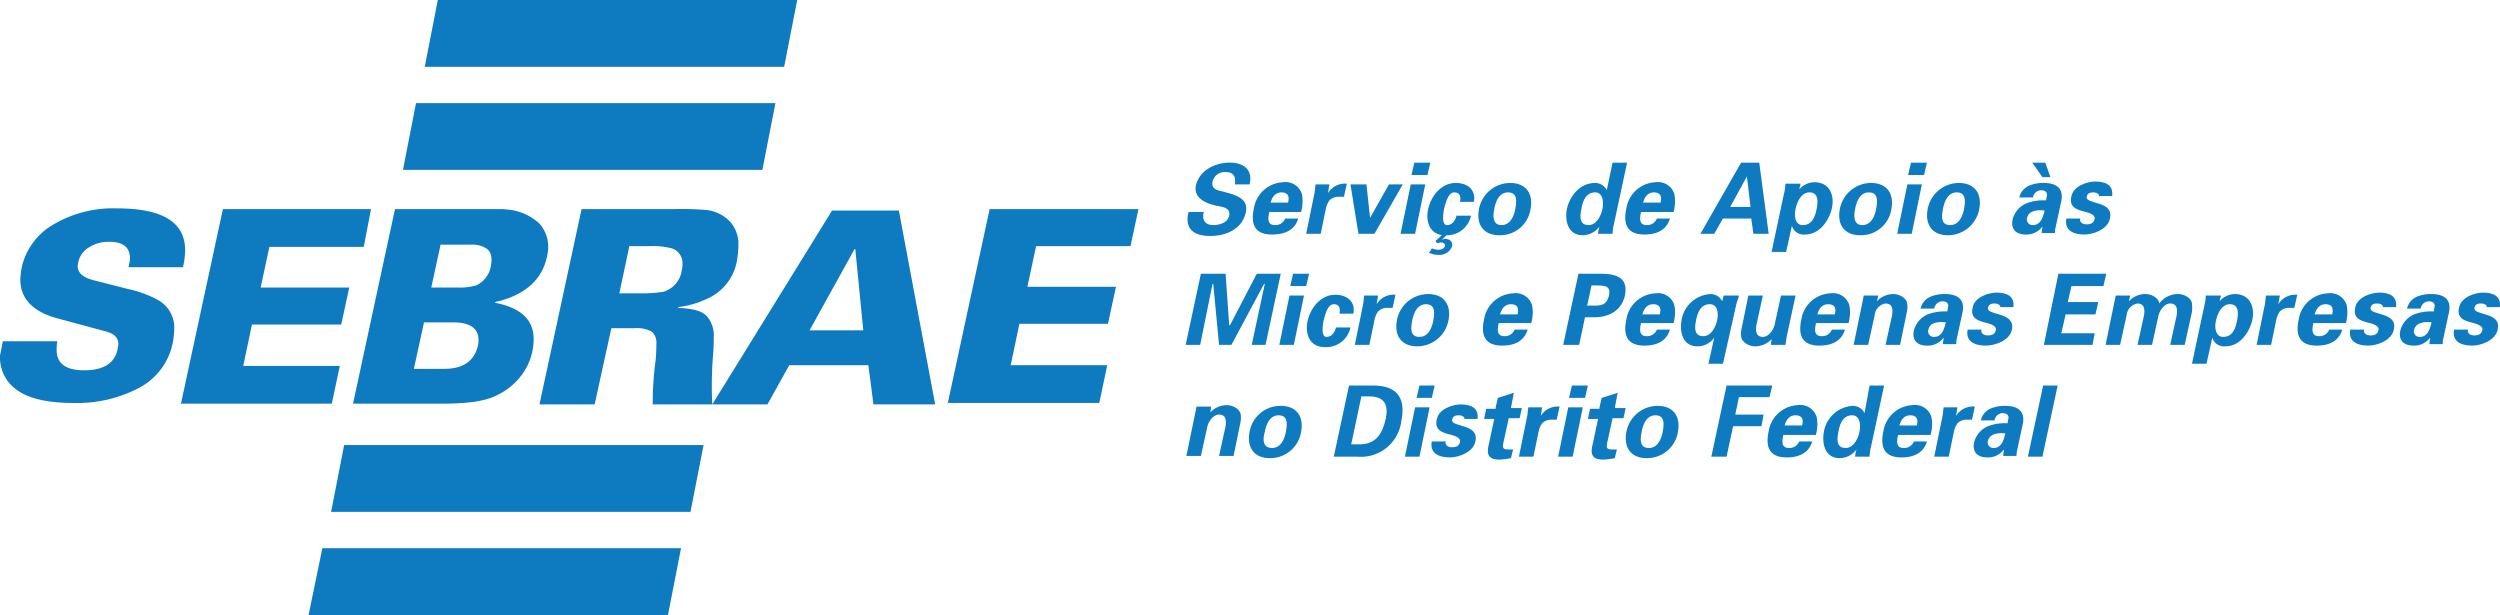 <svg xmlns="http://www.w3.org/2000/svg" viewBox="0 0 344.324 84.7">
  <defs>
    <style>
      .cls-1, .cls-2 {
        fill: #0e7ac0;
      }

      .cls-1 {
        fill-rule: evenodd;
      }
    </style>
  </defs>
  <g id="Group_1" data-name="Group 1" transform="translate(0.1)">
    <path id="Path_1" data-name="Path 1" class="cls-1" d="M86.6,33.8l-1.4,6.6H88a19.055,19.055,0,0,0,3.2-.2,3.548,3.548,0,0,0,2.6-3,3.085,3.085,0,0,0,.1-.9,2.127,2.127,0,0,0-1.5-2.1,10.526,10.526,0,0,0-3-.3H86.6Zm24.8,11.7h7.4l-1.1-11.2h-.1ZM58.3,44.4l-1.4,6.4h4.2c2.6,0,4.1-1.1,4.6-3.1a2.769,2.769,0,0,0,.1-.9c0-1.6-1.2-2.4-3.5-2.4Zm2.3-10.8-1.3,6h3.5a8.236,8.236,0,0,0,2.7-.3,3.579,3.579,0,0,0,2-2.6c.2-1.1.1-1.9-.5-2.4a3.523,3.523,0,0,0-2.3-.6H60.6ZM48.5,55.7l5.8-26.9H69c.5,0,.9.1,1.2.1a7.506,7.506,0,0,1,4,1.9,4.79,4.79,0,0,1,1.2,3.3,6.753,6.753,0,0,1-.2,1.4c-.7,3.1-3.1,5.2-7.1,6.1v.1c3.5.7,5.3,2.3,5.3,5A8.3,8.3,0,0,1,72,51.3a9.1,9.1,0,0,1-3.8,3.2c-1.6.8-4.1,1.1-7.6,1.1H48.5ZM.3,47H7.8a5.739,5.739,0,0,0-.1,1.2C7.7,50.1,9,51,11.5,51c2.7,0,4.2-1,4.6-2.9,0-.2.1-.5.1-.7,0-.9-.6-1.5-1.9-1.8L8,43.9c-3.5-.9-5.3-2.7-5.3-5.4a11.135,11.135,0,0,1,.2-1.7,9.1,9.1,0,0,1,3.9-5.6A16.13,16.13,0,0,1,16,28.7c6.3,0,9.4,1.9,9.4,5.8a11.15,11.15,0,0,1-.3,2.3H17.6a7.385,7.385,0,0,0,.2-1.2c0-1.6-1-2.3-2.9-2.3a5.117,5.117,0,0,0-2.8.8A3.188,3.188,0,0,0,10.7,36c0,.2-.1.4-.1.6,0,1,.7,1.6,2.2,2l4.7,1.2a14.955,14.955,0,0,1,4.3,1.6,4.359,4.359,0,0,1,2.1,3.9,13.664,13.664,0,0,1-.2,1.9,9.029,9.029,0,0,1-4.8,6.3,18.305,18.305,0,0,1-8.9,2c-4.6,0-7.6-1-9.1-3.1a5.584,5.584,0,0,1-1-3.5c.1-.3.2-1,.4-1.9m24.5,8.7,5.8-26.9H51L50,34H37l-1.2,5.6H48l-1.1,5.1H34.6l-1.2,5.7H46.7l-1.1,5.2H24.8Zm105.6,0,5.8-26.9h20.5l-1.1,5.1h-13l-1.2,5.6h12.2l-1.1,5.1H140.3l-1.2,5.7h13.3l-1.1,5.2H130.4ZM58.4,9.2h49.5L109.7,0H60.2Zm-3,14.2h49.5l1.8-9.2H57.2ZM45.5,70.5H95l1.8-9.2H47.3ZM42.4,84.7H91.9l1.8-9.2H44.3ZM98,55.7,114.5,29h9.2l5,26.7h-8.5l-.7-5.4H108.6l-3,5.4H89.8a44.424,44.424,0,0,1,.4-6.1c.1-1.1.1-1.8.1-2.2a2.059,2.059,0,0,0-.6-1.7,4.265,4.265,0,0,0-2.4-.5H84.1L81.8,55.7H74.2L80,28.8H92.6a42.643,42.643,0,0,1,4.3.1,5.246,5.246,0,0,1,3.7,1.8,4.722,4.722,0,0,1,1,3.2,15.03,15.03,0,0,1-.2,2,7.025,7.025,0,0,1-3.6,5,13.253,13.253,0,0,1-4.5,1.4v.1c2,.1,3.3.4,4,1.2a4.139,4.139,0,0,1,.9,3c0,.5,0,1.3-.1,2.4a52.65,52.65,0,0,0-.1,6.7"/>
    <path id="Path_2" data-name="Path 2" class="cls-2" d="M170,25.2c.1-1-.3-1.5-1.3-1.5a1.723,1.723,0,0,0-1.8,1.3c-.2,1.1.7,1.2,1.5,1.4,1.4.4,3.5.8,3.1,2.8-.5,2.4-2.8,3.3-4.9,3.3-2.2,0-3.6-.9-3-3.3h2.1c-.3,1.1.2,1.8,1.3,1.8.8,0,2-.3,2.2-1.3.2-1.2-1.1-1.2-1.9-1.4-1.3-.3-3-1-2.7-2.7.5-2.2,2.7-3.2,4.7-3.2,1.9,0,3.2,1,2.7,3h-2Z"/>
    <path id="Path_3" data-name="Path 3" class="cls-2" d="M174.7,29.3c-.2.9-.2,1.7.8,1.7a1.416,1.416,0,0,0,1.4-.9h1.8c-.5,1.7-2,2.2-3.6,2.2-2.3,0-3-1.3-2.5-3.6a4.254,4.254,0,0,1,4-3.6,2.358,2.358,0,0,1,2.6,1.6,4.868,4.868,0,0,1,.1,1.2,5.853,5.853,0,0,1-.2,1.3h-4.4Zm2.6-1.4c.2-.7.1-1.4-.9-1.4-.9,0-1.3.7-1.5,1.4Z"/>
    <path id="Path_4" data-name="Path 4" class="cls-2" d="M183,25.4l-.2,1.2h0a2.722,2.722,0,0,1,2.6-1.3l-.4,1.8h-.9a1.823,1.823,0,0,0-1.1.5,3.08,3.08,0,0,0-.5,1.2l-.7,3.4h-2l1.1-5.4c.1-.3.1-.9.2-1.4H183Z"/>
    <path id="Path_5" data-name="Path 5" class="cls-2" d="M185.9,25.4h2.2l.5,4.6h0l2.6-4.6h1.9l-3.9,6.8H187Z"/>
    <path id="Path_6" data-name="Path 6" class="cls-2" d="M196.2,25.4l-1.4,6.8h-2l1.4-6.8h2Zm.7-3-.4,1.7h-2.2l.4-1.7Z"/>
    <path id="Path_7" data-name="Path 7" class="cls-2" d="M201,27.7c.1-.6,0-1.2-.8-1.2-.9,0-1.2,1.6-1.4,2.2-.1.6-.4,2.3.4,2.3s1.2-.8,1.3-1.3h2a3.408,3.408,0,0,1-3.6,2.7c-2,0-2.7-1.8-2.3-3.6s1.8-3.6,3.8-3.6c1.7,0,2.8,1,2.5,2.6H201Zm-2.2,4.4h.6l-.9.9h0c.1,0,.3-.1.4-.1.6,0,1.1.3,1,1a1.83,1.83,0,0,1-1.9,1.2,2.768,2.768,0,0,1-1.3-.3,2.092,2.092,0,0,0,.4-.6,2.388,2.388,0,0,0,.9.2c.3,0,.8-.1.9-.5.1-.3-.2-.5-.5-.5-.6,0-.4.3-.8-.2Z"/>
    <path id="Path_8" data-name="Path 8" class="cls-2" d="M206.4,32.4c-2.2,0-3.2-1.5-2.8-3.6a4.387,4.387,0,0,1,4.3-3.6c2.2,0,3.2,1.5,2.8,3.6a4.235,4.235,0,0,1-4.3,3.6m.3-1.4c1.2,0,1.7-1.2,1.9-2.2.2-1.1.3-2.3-1-2.3-1.2,0-1.7,1.2-1.9,2.3-.2,1-.2,2.2,1,2.2"/>
    <path id="Path_9" data-name="Path 9" class="cls-2" d="M222,22.4h2l-1.8,8.4a5.9,5.9,0,0,0-.2,1.4h-2a4.4,4.4,0,0,1,.2-1h0a2.94,2.94,0,0,1-2.3,1.2c-2,0-2.5-1.9-2.2-3.6.4-1.8,1.8-3.6,3.9-3.6a1.781,1.781,0,0,1,1.6,1h0ZM218.7,31c1.1,0,1.7-1.3,1.9-2.2s.1-2.3-1-2.3c-1.3,0-1.7,1.2-1.9,2.3-.2,1-.3,2.2,1,2.2"/>
    <path id="Path_10" data-name="Path 10" class="cls-2" d="M225.9,29.3c-.2.9-.2,1.7.8,1.7a1.416,1.416,0,0,0,1.4-.9h1.8c-.5,1.7-2,2.2-3.5,2.2-2.3,0-3-1.3-2.5-3.6a4.254,4.254,0,0,1,4-3.6,2.358,2.358,0,0,1,2.6,1.6,4.868,4.868,0,0,1,.1,1.2,5.853,5.853,0,0,1-.2,1.3h-4.5Zm2.7-1.4c.2-.7.1-1.4-.9-1.4-.9,0-1.3.7-1.5,1.4Z"/>
    <path id="Path_11" data-name="Path 11" class="cls-2" d="M234.1,32.2l5.6-9.8h2.5l1.3,9.8h-2.1l-.3-2.1h-3.9L236,32.2Zm6.9-3.7-.5-4.2h0l-2.3,4.2Z"/>
    <path id="Path_12" data-name="Path 12" class="cls-2" d="M247.7,26.1h0a2.814,2.814,0,0,1,2.1-1c2.1,0,2.8,1.8,2.4,3.6-.4,1.7-1.7,3.6-3.7,3.6a1.675,1.675,0,0,1-1.8-1.2h0l-.8,3.6h-2l1.7-8a5.9,5.9,0,0,0,.2-1.4h2.1Zm.5,4.9c1.3,0,1.7-1.2,1.9-2.2s.3-2.3-1-2.3c-1.1,0-1.7,1.3-1.9,2.3-.2.9-.1,2.2,1,2.2"/>
    <path id="Path_13" data-name="Path 13" class="cls-2" d="M256.1,32.4c-2.2,0-3.2-1.5-2.8-3.6a4.387,4.387,0,0,1,4.3-3.6c2.2,0,3.2,1.5,2.8,3.6a4.235,4.235,0,0,1-4.3,3.6m.3-1.4c1.2,0,1.7-1.2,1.9-2.2.2-1.1.3-2.3-1-2.3-1.2,0-1.7,1.2-1.9,2.3-.2,1-.2,2.2,1,2.2"/>
    <path id="Path_14" data-name="Path 14" class="cls-2" d="M264.6,25.4l-1.4,6.8h-2l1.4-6.8h2Zm.7-3-.4,1.7h-2.2l.4-1.7Z"/>
    <path id="Path_15" data-name="Path 15" class="cls-2" d="M268.2,32.4c-2.2,0-3.2-1.5-2.8-3.6a4.387,4.387,0,0,1,4.3-3.6c2.2,0,3.2,1.5,2.8,3.6a4.387,4.387,0,0,1-4.3,3.6m.3-1.4c1.2,0,1.7-1.2,1.9-2.2.2-1.1.3-2.3-1-2.3-1.2,0-1.7,1.2-1.9,2.3-.2,1-.3,2.2,1,2.2"/>
    <path id="Path_16" data-name="Path 16" class="cls-2" d="M278,27.3a2.352,2.352,0,0,1,1.3-1.7,4.918,4.918,0,0,1,2.1-.4c1.4,0,2.8.5,2.4,2.5l-.8,3.7c-.1.3,0,.5-.1.7h-1.8c0-.3.1-.6.1-.9h0a2.7,2.7,0,0,1-2.3,1.1c-1.3,0-2.1-.7-1.8-2.1A3.351,3.351,0,0,1,279,28a6.577,6.577,0,0,1,2.7-.4l.1-.6c.1-.3,0-.8-.8-.8a1.172,1.172,0,0,0-1.1,1H278Zm1.1,2.7a.766.766,0,0,0,.8,1c1.1,0,1.4-1.2,1.6-2-.7-.1-2.2-.1-2.4,1m2.5-7.6.7,2h-1.1l-1.4-2Z"/>
    <path id="Path_17" data-name="Path 17" class="cls-2" d="M289,27.2c.1-.5-.3-.7-.8-.7-.6,0-.8.2-.9.6-.2,1.1,3.8.5,3.2,3-.3,1.5-2.3,2.2-3.5,2.2-1.6,0-2.8-.6-2.5-2.2h1.9c-.1.5.3.8.9.8s1-.2,1.1-.8c.1-.5-.8-.8-1.2-.9-1.2-.3-2.4-.6-2-2.2.3-1.4,2.2-2,3.3-2,1.4,0,2.5.5,2.3,2H289Z"/>
    <path id="Path_18" data-name="Path 18" class="cls-2" d="M169.5,47.5h-1.7l-.8-8.4h-.1l-1.7,8.4h-2l2.1-9.8h3.4l.5,7.1h.1l3.7-7.1h3.3l-2.1,9.8h-1.9l1.8-8.4H174Z"/>
    <path id="Path_19" data-name="Path 19" class="cls-2" d="M179.5,40.7l-1.4,6.8h-2l1.4-6.8Zm.7-3-.4,1.7h-2.2l.4-1.7Z"/>
    <path id="Path_20" data-name="Path 20" class="cls-2" d="M184.4,43.1c.1-.6,0-1.2-.8-1.2-.9,0-1.2,1.6-1.4,2.2-.1.6-.4,2.3.4,2.3s1.2-.8,1.3-1.3h2a3.408,3.408,0,0,1-3.6,2.7c-2,0-2.7-1.8-2.3-3.6s1.8-3.6,3.8-3.6c1.7,0,2.8,1,2.5,2.6h-1.9Z"/>
    <path id="Path_21" data-name="Path 21" class="cls-2" d="M189.7,40.7l-.2,1.2h0a2.722,2.722,0,0,1,2.6-1.3l-.4,1.8h-.9a1.823,1.823,0,0,0-1.1.5,3.08,3.08,0,0,0-.5,1.2l-.7,3.4h-2l1.1-5.4c.1-.3.1-.9.2-1.4Z"/>
    <path id="Path_22" data-name="Path 22" class="cls-2" d="M195.1,47.7c-2.2,0-3.2-1.5-2.8-3.6a4.387,4.387,0,0,1,4.3-3.6c2.2,0,3.2,1.5,2.8,3.6a4.387,4.387,0,0,1-4.3,3.6m.3-1.3c1.2,0,1.7-1.2,1.9-2.2.2-1.1.3-2.3-1-2.3-1.2,0-1.7,1.2-1.9,2.3-.2,1-.3,2.2,1,2.2"/>
    <path id="Path_23" data-name="Path 23" class="cls-2" d="M206.3,44.6c-.2.9-.2,1.7.8,1.7a1.416,1.416,0,0,0,1.4-.9h1.8c-.5,1.7-2,2.2-3.5,2.2-2.3,0-3-1.3-2.5-3.6a4.254,4.254,0,0,1,4-3.6,2.358,2.358,0,0,1,2.6,1.6,4.868,4.868,0,0,1,.1,1.2,5.853,5.853,0,0,1-.2,1.3h-4.5Zm2.6-1.3c.2-.7.1-1.4-.9-1.4-.9,0-1.3.7-1.5,1.4Z"/>
    <path id="Path_24" data-name="Path 24" class="cls-2" d="M215.2,47.5l2.1-9.8h3c2.2,0,3.9.5,3.4,3-.4,1.8-1.8,2.9-4,3h-1.5l-.8,3.8Zm3.3-5.4c1.2-.1,2.6.4,3-1.4.4-1.7-1.2-1.3-2.4-1.4Z"/>
    <path id="Path_25" data-name="Path 25" class="cls-2" d="M225.9,44.6c-.2.9-.2,1.7.8,1.7a1.416,1.416,0,0,0,1.4-.9h1.8c-.5,1.7-2,2.2-3.5,2.2-2.3,0-3-1.3-2.5-3.6a4.254,4.254,0,0,1,4-3.6,2.358,2.358,0,0,1,2.6,1.6,4.868,4.868,0,0,1,.1,1.2,5.853,5.853,0,0,1-.2,1.3h-4.5Zm2.6-1.3c.2-.7.1-1.4-.9-1.4-.9,0-1.3.7-1.5,1.4Z"/>
    <path id="Path_26" data-name="Path 26" class="cls-2" d="M237.2,50.1h-2l.8-3.6h0a2.8,2.8,0,0,1-2.3,1.2c-2,0-2.5-1.9-2.2-3.6a4.273,4.273,0,0,1,4-3.6,1.781,1.781,0,0,1,1.6,1h0l.2-.8h2.1c-.1.5-.3.9-.4,1.4Zm-1.8-8.2c-1.3,0-1.7,1.2-1.9,2.2s-.3,2.2,1,2.2c1.1,0,1.7-1.3,1.9-2.2s.1-2.2-1-2.2"/>
    <path id="Path_27" data-name="Path 27" class="cls-2" d="M243.9,46.7a3.083,3.083,0,0,1-2.3,1c-.7,0-1.9-.5-1.9-1.5a3.42,3.42,0,0,1,.1-1.1l.9-4.4h2l-.9,4.1c-.1.7-.1,1.6.9,1.6.6,0,1.3-.6,1.6-1.6l.9-4.1h2L246,46.3c-.1.4-.1.8-.2,1.2h-2Z"/>
    <path id="Path_28" data-name="Path 28" class="cls-2" d="M250,44.6c-.2.9-.2,1.7.8,1.7a1.416,1.416,0,0,0,1.4-.9H254c-.5,1.7-2,2.2-3.5,2.2-2.3,0-3-1.3-2.5-3.6a4.254,4.254,0,0,1,4-3.6,2.358,2.358,0,0,1,2.6,1.6,4.868,4.868,0,0,1,.1,1.2,5.853,5.853,0,0,1-.2,1.3H250Zm2.6-1.3c.2-.7.1-1.4-.9-1.4-.9,0-1.3.7-1.5,1.4Z"/>
    <path id="Path_29" data-name="Path 29" class="cls-2" d="M258.4,41.5h0a3.083,3.083,0,0,1,2.3-1c.7,0,1.9.5,1.9,1.5a3.42,3.42,0,0,1-.1,1.1l-.9,4.4h-2l.9-4.1c.1-.7.1-1.6-.9-1.6a1.794,1.794,0,0,0-1.5,1.6l-.9,4.1h-2l1.4-6.8h2Z"/>
    <path id="Path_30" data-name="Path 30" class="cls-2" d="M264.4,42.6a2.352,2.352,0,0,1,1.3-1.7,4.918,4.918,0,0,1,2.1-.4c1.4,0,2.8.5,2.4,2.5l-.8,3.7c-.1.3,0,.5-.1.7h-1.8c0-.3.1-.6.1-.9h0a2.7,2.7,0,0,1-2.3,1.1c-1.3,0-2.1-.7-1.8-2.1a3.351,3.351,0,0,1,1.9-2.2,6.577,6.577,0,0,1,2.7-.4l.1-.6c.1-.3,0-.8-.8-.8a1.172,1.172,0,0,0-1.1,1h-1.9Zm1.1,2.8a.766.766,0,0,0,.8,1c1.1,0,1.4-1.2,1.6-2-.8-.1-2.2-.1-2.4,1"/>
    <path id="Path_31" data-name="Path 31" class="cls-2" d="M275.4,42.5c.1-.5-.3-.7-.8-.7-.6,0-.8.2-.9.6-.2,1.1,3.8.5,3.3,3-.3,1.5-2.3,2.2-3.6,2.2-1.6,0-2.8-.6-2.5-2.2h1.9c-.1.5.3.8.9.8s1-.2,1.1-.8c.1-.5-.8-.8-1.2-.9-1.2-.3-2.4-.6-2-2.2.3-1.4,2.2-2,3.3-2,1.4,0,2.5.5,2.3,2h-1.8Z"/>
    <path id="Path_32" data-name="Path 32" class="cls-2" d="M283.4,37.7H290l-.4,1.7h-4.4l-.5,2.2h4.2l-.4,1.7h-4.1l-.6,2.6h4.6l-.3,1.6h-6.7Z"/>
    <path id="Path_33" data-name="Path 33" class="cls-2" d="M293.1,41.5h0a3.083,3.083,0,0,1,2.3-1c.8,0,1.8.5,1.9,1.3a3.172,3.172,0,0,1,2.6-1.3c.8,0,1.8.5,1.9,1.3a4.329,4.329,0,0,1-.1,1.6l-.9,4.1h-2l.9-4.1c.1-.7.1-1.6-.9-1.6-.6,0-1.3.6-1.6,1.6l-.9,4.1h-2l.9-4.1c.1-.7.1-1.6-.9-1.6a1.794,1.794,0,0,0-1.5,1.6l-.9,4.1h-2l1.4-6.8h2Z"/>
    <path id="Path_34" data-name="Path 34" class="cls-2" d="M305.6,41.5h0a2.814,2.814,0,0,1,2.1-1c2.1,0,2.8,1.8,2.4,3.6-.4,1.7-1.7,3.6-3.7,3.6a1.675,1.675,0,0,1-1.8-1.2h0l-.8,3.6h-2l1.7-8a5.9,5.9,0,0,0,.2-1.4h2.1Zm.5,4.9c1.3,0,1.7-1.2,1.9-2.2s.3-2.3-1-2.3c-1.1,0-1.7,1.3-1.9,2.3-.2.8-.1,2.2,1,2.2"/>
    <path id="Path_35" data-name="Path 35" class="cls-2" d="M313.9,40.7l-.2,1.2h0a2.722,2.722,0,0,1,2.6-1.3l-.4,1.8H315a1.823,1.823,0,0,0-1.1.5,3.08,3.08,0,0,0-.5,1.2l-.7,3.4h-2l1.1-5.4c.1-.3.1-.9.2-1.4Z"/>
    <path id="Path_36" data-name="Path 36" class="cls-2" d="M318.5,44.6c-.2.9-.2,1.7.8,1.7a1.416,1.416,0,0,0,1.4-.9h1.8c-.5,1.7-2,2.2-3.5,2.2-2.3,0-3-1.3-2.5-3.6a4.254,4.254,0,0,1,4-3.6,2.358,2.358,0,0,1,2.6,1.6,4.868,4.868,0,0,1,.1,1.2,5.852,5.852,0,0,1-.2,1.3h-4.5Zm2.6-1.3c.2-.7.1-1.4-.9-1.4-.9,0-1.3.7-1.5,1.4Z"/>
    <path id="Path_37" data-name="Path 37" class="cls-2" d="M328.1,42.5c.1-.5-.3-.7-.8-.7-.6,0-.8.2-.9.6-.2,1.1,3.8.5,3.2,3-.3,1.5-2.3,2.2-3.5,2.2-1.6,0-2.8-.6-2.5-2.2h1.9c-.1.5.3.8.9.8s1-.2,1.1-.8c.1-.5-.8-.8-1.2-.9-1.2-.3-2.4-.6-2-2.2.3-1.4,2.2-2,3.3-2,1.4,0,2.5.5,2.3,2h-1.8Z"/>
    <path id="Path_38" data-name="Path 38" class="cls-2" d="M331.4,42.6a2.352,2.352,0,0,1,1.3-1.7,4.918,4.918,0,0,1,2.1-.4c1.4,0,2.8.5,2.4,2.5l-.8,3.7c-.1.3,0,.5-.1.7h-1.8c0-.3.1-.6.1-.9h0a2.7,2.7,0,0,1-2.3,1.1c-1.3,0-2.1-.7-1.8-2.1a3.351,3.351,0,0,1,1.9-2.2,6.577,6.577,0,0,1,2.7-.4l.1-.6c.1-.3,0-.8-.8-.8a1.172,1.172,0,0,0-1.1,1h-1.9Zm1,2.8a.766.766,0,0,0,.8,1c1.1,0,1.4-1.2,1.6-2-.7-.1-2.1-.1-2.4,1"/>
    <path id="Path_39" data-name="Path 39" class="cls-2" d="M342.4,42.5c.1-.5-.3-.7-.8-.7-.6,0-.8.2-.9.6-.2,1.1,3.8.5,3.2,3-.3,1.5-2.3,2.2-3.5,2.2-1.6,0-2.8-.6-2.5-2.2h1.9c-.1.5.3.8.9.8s1-.2,1.1-.8c.1-.5-.8-.8-1.2-.9-1.2-.3-2.4-.6-2-2.2.3-1.4,2.2-2,3.3-2,1.4,0,2.5.5,2.3,2h-1.8Z"/>
    <path id="Path_40" data-name="Path 40" class="cls-2" d="M166.6,56.8h0a3.083,3.083,0,0,1,2.3-1c.7,0,1.9.5,1.9,1.5a3.42,3.42,0,0,1-.1,1.1l-.9,4.4h-2l.9-4.1c.1-.7.1-1.6-.9-1.6-.6,0-1.3.6-1.6,1.6l-.9,4.1h-2l1.4-6.8h2Z"/>
    <path id="Path_41" data-name="Path 41" class="cls-2" d="M174.8,63.1c-2.2,0-3.2-1.5-2.8-3.6a4.309,4.309,0,0,1,4.3-3.6c2.2,0,3.2,1.5,2.8,3.6a4.309,4.309,0,0,1-4.3,3.6m.3-1.4c1.2,0,1.7-1.2,1.9-2.2.2-1.1.3-2.3-1-2.3-1.2,0-1.7,1.2-1.9,2.3-.3,1-.3,2.2,1,2.2"/>
    <path id="Path_42" data-name="Path 42" class="cls-2" d="M185.7,53.1H189c3.1,0,4.6,1.5,3.9,4.9a5.594,5.594,0,0,1-6,4.9h-3.3Zm.3,8.1h1.1c2.5,0,3.2-1.7,3.6-3.3s.3-3.3-2.2-3.3h-1.1Z"/>
    <path id="Path_43" data-name="Path 43" class="cls-2" d="M196.8,56.1l-1.4,6.8h-2l1.4-6.8Zm.7-3-.4,1.7H195l.4-1.7Z"/>
    <path id="Path_44" data-name="Path 44" class="cls-2" d="M201.6,57.9c.1-.5-.3-.7-.8-.7-.6,0-.8.2-.9.6-.2,1.1,3.8.5,3.2,3-.3,1.5-2.3,2.2-3.5,2.2-1.6,0-2.8-.6-2.5-2.2H199c-.1.5.3.8.9.8s1-.2,1.1-.8c.1-.5-.8-.8-1.2-.9-1.2-.3-2.4-.6-2-2.2.3-1.4,2.2-2,3.3-2,1.4,0,2.5.5,2.3,2h-1.8Z"/>
    <path id="Path_45" data-name="Path 45" class="cls-2" d="M205.9,56.1l.3-1.3,2.2-.7-.4,2.1h1.5l-.3,1.4h-1.5l-.7,3.2c-.2.9-.1,1.1.6,1.1h.7l-.3,1.2a9.971,9.971,0,0,1-1.6.2c-1.6,0-1.8-.8-1.4-2.3l.7-3.3h-1.4l.3-1.4h1.3Z"/>
    <path id="Path_46" data-name="Path 46" class="cls-2" d="M212.3,56.1l-.2,1.2h0a2.722,2.722,0,0,1,2.6-1.3l-.4,1.8h-.9a1.823,1.823,0,0,0-1.1.5,3.08,3.08,0,0,0-.5,1.2l-.7,3.4h-2l1.1-5.4c.1-.3.1-.9.2-1.4Z"/>
    <path id="Path_47" data-name="Path 47" class="cls-2" d="M217.9,56.1l-1.4,6.8h-2l1.4-6.8Zm.7-3-.4,1.7H216l.4-1.7Z"/>
    <path id="Path_48" data-name="Path 48" class="cls-2" d="M220.2,56.1l.3-1.3,2.2-.7-.4,2.1h1.5l-.3,1.4H222l-.7,3.2c-.2.9-.1,1.1.6,1.1h.7l-.3,1.2a9.971,9.971,0,0,1-1.6.2c-1.6,0-1.8-.8-1.4-2.3l.7-3.3h-1.4l.3-1.4h1.3Z"/>
    <path id="Path_49" data-name="Path 49" class="cls-2" d="M226.7,63.1c-2.2,0-3.2-1.5-2.8-3.6a4.387,4.387,0,0,1,4.3-3.6c2.2,0,3.2,1.5,2.8,3.6a4.309,4.309,0,0,1-4.3,3.6m.3-1.4c1.2,0,1.7-1.2,1.9-2.2.2-1.1.3-2.3-1-2.3-1.2,0-1.7,1.2-1.9,2.3-.2,1-.3,2.2,1,2.2"/>
    <path id="Path_50" data-name="Path 50" class="cls-2" d="M235.6,62.9l2.1-9.8H244l-.4,1.6h-4.2l-.5,2.4h3.9l-.3,1.6h-3.9l-.9,4.2Z"/>
    <path id="Path_51" data-name="Path 51" class="cls-2" d="M245.5,60c-.2.9-.2,1.7.8,1.7a1.416,1.416,0,0,0,1.4-.9h1.8c-.5,1.7-2,2.2-3.5,2.2-2.3,0-3-1.3-2.5-3.6a4.254,4.254,0,0,1,4-3.6,2.358,2.358,0,0,1,2.6,1.6,4.868,4.868,0,0,1,.1,1.2,5.853,5.853,0,0,1-.2,1.3h-4.5Zm2.6-1.4c.2-.7.1-1.4-.9-1.4-.9,0-1.3.7-1.5,1.4Z"/>
    <path id="Path_52" data-name="Path 52" class="cls-2" d="M257.4,53.1h2l-1.8,8.4a5.9,5.9,0,0,0-.2,1.4h-2a4.4,4.4,0,0,1,.2-1h0a2.94,2.94,0,0,1-2.3,1.2c-2,0-2.5-1.9-2.2-3.6a4.273,4.273,0,0,1,4-3.6,1.781,1.781,0,0,1,1.6,1h0Zm-3.3,8.6c1.1,0,1.7-1.3,1.9-2.2s.1-2.3-1-2.3c-1.3,0-1.7,1.2-1.9,2.3-.2,1-.3,2.2,1,2.2"/>
    <path id="Path_53" data-name="Path 53" class="cls-2" d="M261.3,60c-.2.9-.2,1.7.8,1.7a1.416,1.416,0,0,0,1.4-.9h1.8c-.5,1.7-2,2.2-3.5,2.2-2.3,0-3-1.3-2.5-3.6a4.254,4.254,0,0,1,4-3.6,2.358,2.358,0,0,1,2.6,1.6,4.868,4.868,0,0,1,.1,1.2,5.852,5.852,0,0,1-.2,1.3h-4.5Zm2.6-1.4c.2-.7.1-1.4-.9-1.4-.9,0-1.3.7-1.5,1.4Z"/>
    <path id="Path_54" data-name="Path 54" class="cls-2" d="M269.5,56.1l-.2,1.2h0a2.722,2.722,0,0,1,2.6-1.3l-.4,1.8h-.9a1.823,1.823,0,0,0-1.1.5,3.08,3.08,0,0,0-.5,1.2l-.7,3.4h-2l1.1-5.4c.1-.3.1-.9.2-1.4Z"/>
    <path id="Path_55" data-name="Path 55" class="cls-2" d="M272.7,58a2.352,2.352,0,0,1,1.3-1.7,4.918,4.918,0,0,1,2.1-.4c1.4,0,2.8.5,2.4,2.5l-.8,3.7c-.1.3,0,.5-.1.7h-1.8c0-.3.1-.6.1-.9h0a2.7,2.7,0,0,1-2.3,1.1c-1.3,0-2.1-.7-1.8-2.1a3.351,3.351,0,0,1,1.9-2.2,6.577,6.577,0,0,1,2.7-.4l.1-.6c.1-.3,0-.8-.8-.8a1.172,1.172,0,0,0-1.1,1h-1.9Zm1,2.7a.766.766,0,0,0,.8,1c1.1,0,1.4-1.2,1.6-2-.7-.1-2.1-.1-2.4,1"/>
    <path id="Path_56" data-name="Path 56" class="cls-2" d="M283.3,53.1l-2.1,9.8h-2l2.1-9.8Z"/>
  </g>
</svg>

